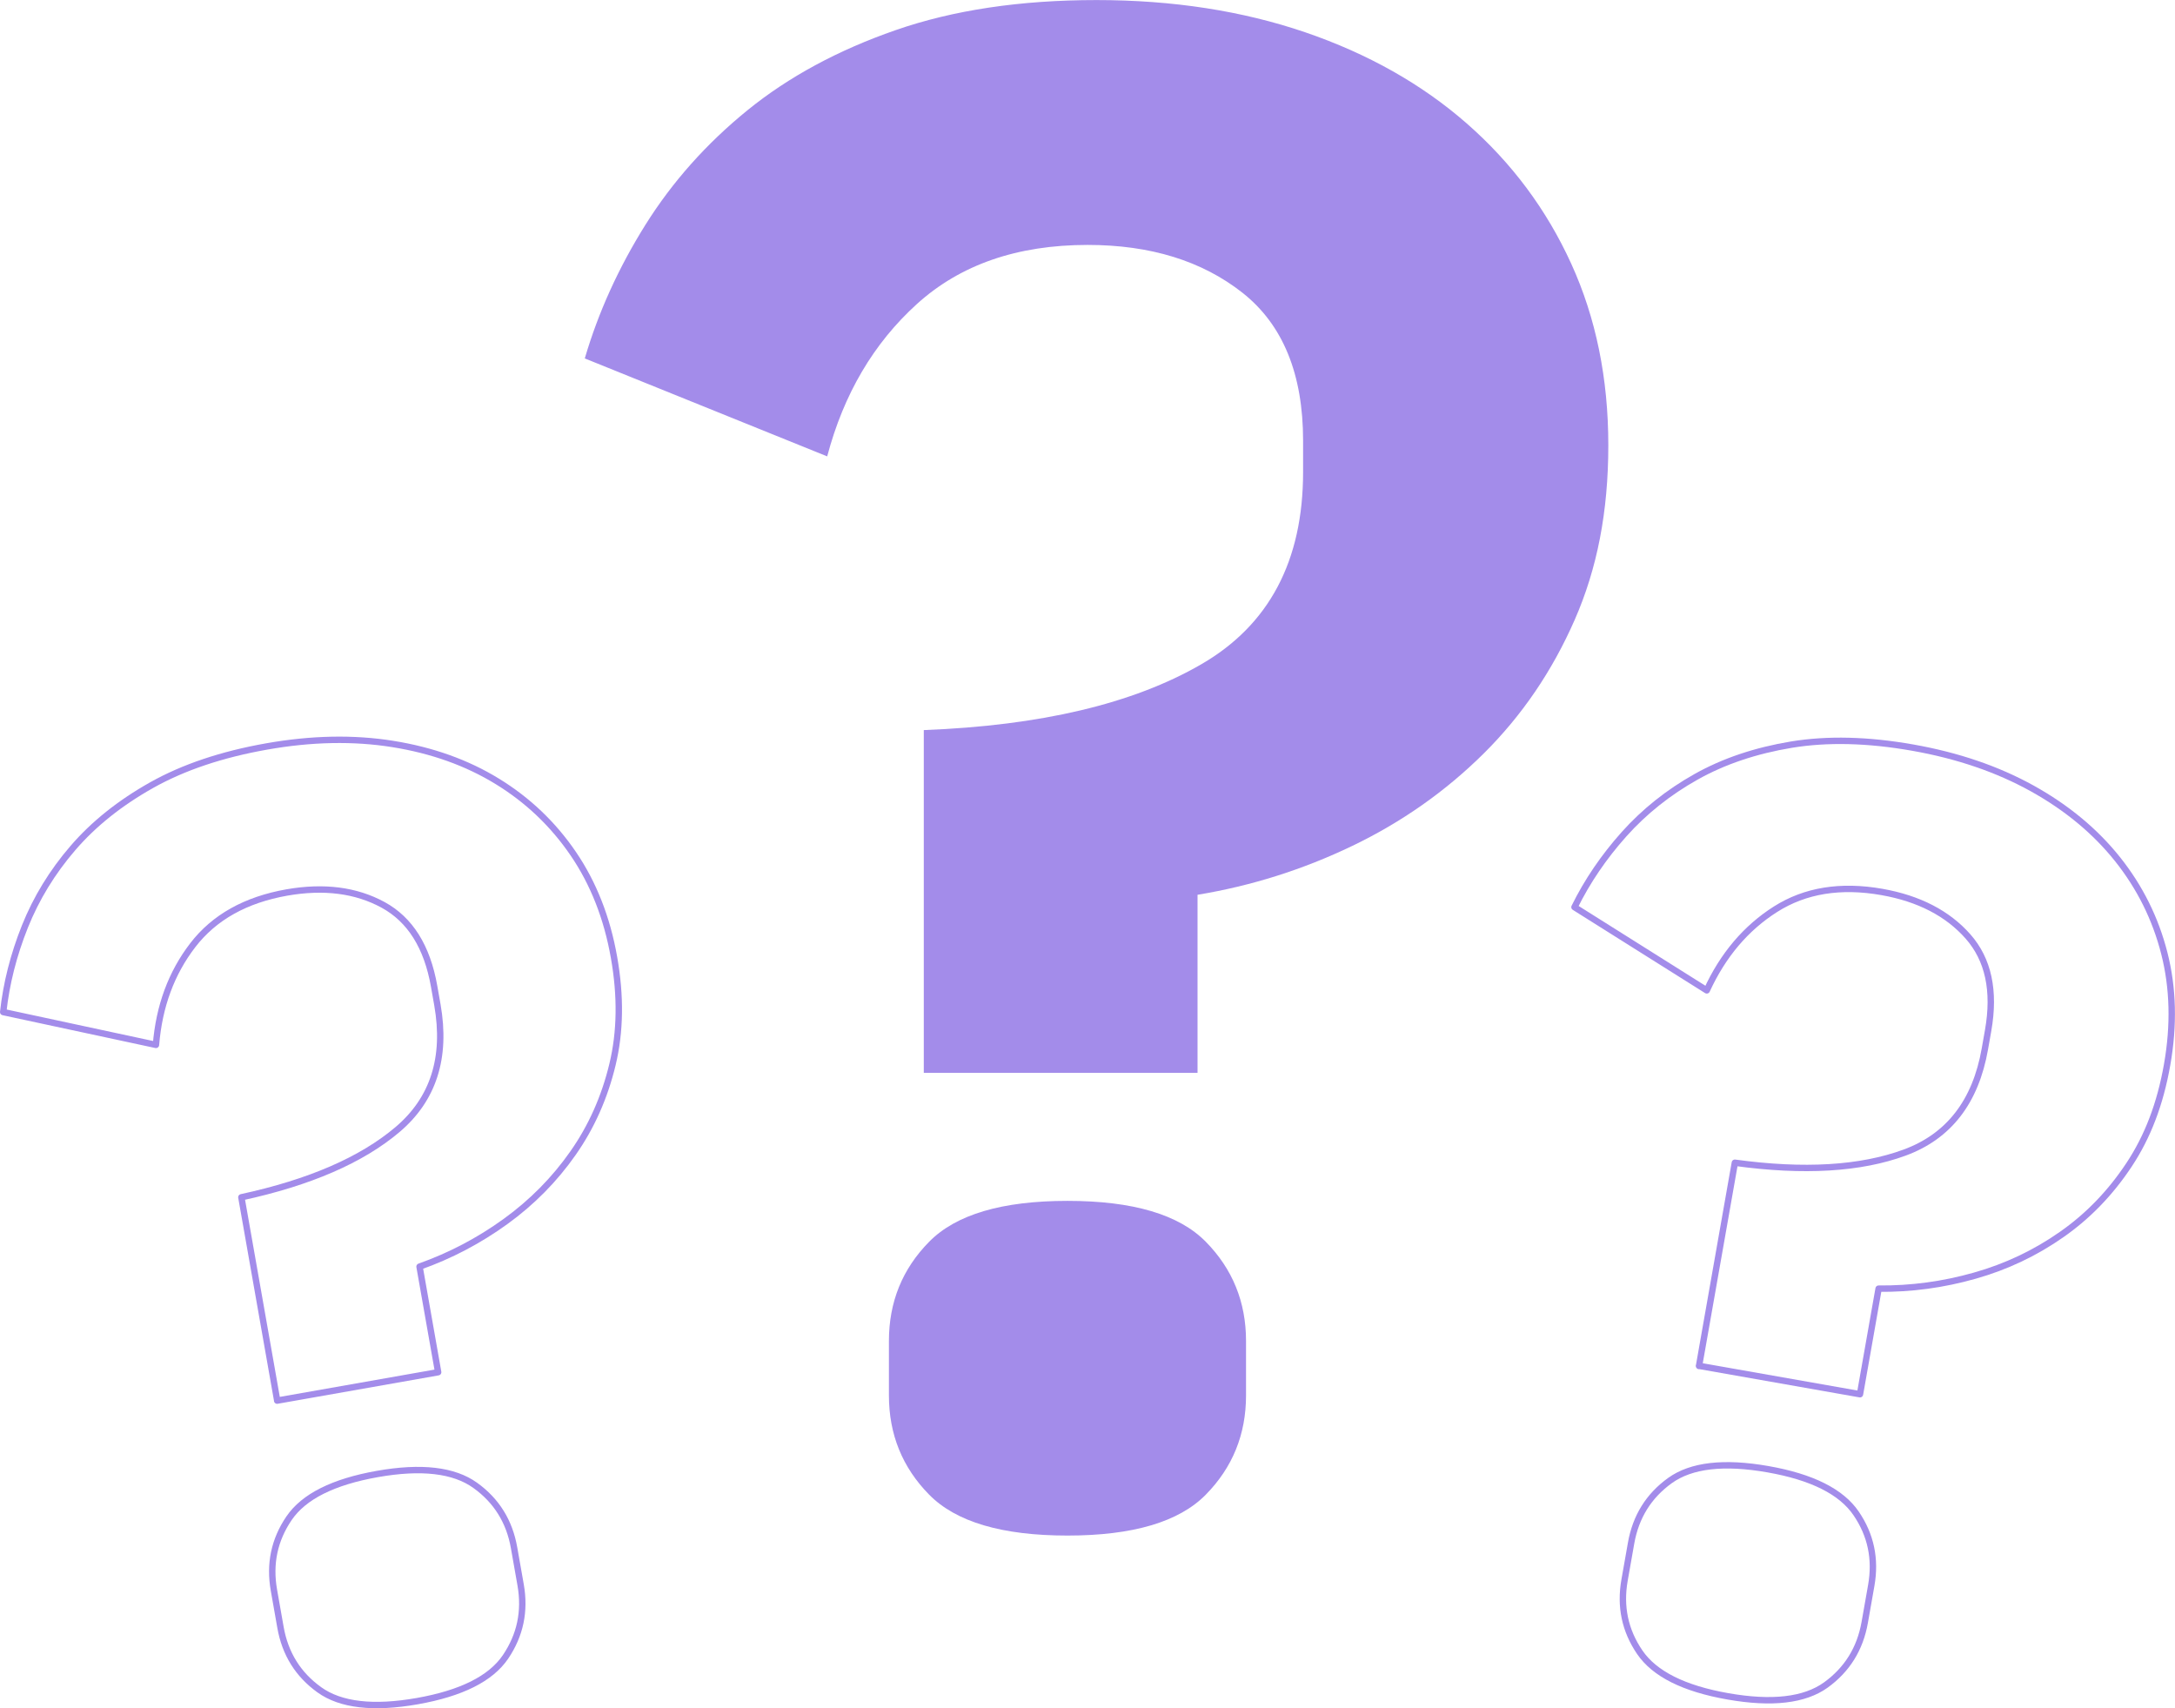 <?xml version="1.0" encoding="UTF-8"?> <svg xmlns="http://www.w3.org/2000/svg" width="339.98" height="266.99" viewBox="0 0 339.98 266.99"> <defs> <style> .d { fill: #a38cea; } .e { fill: none; stroke: #a38cea; stroke-linecap: round; stroke-linejoin: round; } </style> </defs> <g id="a" data-name="Layer 1"></g> <g id="b" data-name="Layer 2"> <g id="c" data-name="Layer 1"> <g> <path class="d" d="M144.4,167.68v-53.57c18.25-.7,32.69-4.11,43.33-10.26,10.64-6.14,15.96-16.18,15.96-30.09v-4.87c0-10.44-3.16-18.14-9.47-23.13-6.32-4.98-14.39-7.48-24.21-7.48-11,0-19.88,3.08-26.67,9.22-6.79,6.15-11.46,14.09-14.04,23.83l-37.89-15.31c2.11-7.19,5.26-14.14,9.47-20.87,4.21-6.72,9.53-12.7,15.96-17.92,6.43-5.22,14.15-9.39,23.16-12.52,9-3.13,19.47-4.7,31.4-4.7s22.81,1.69,32.63,5.04c9.82,3.36,18.25,8.12,25.26,14.26,7.02,6.15,12.46,13.45,16.32,21.92,3.86,8.47,5.79,17.92,5.79,28.35s-1.75,19.31-5.26,27.31c-3.51,8-8.25,14.96-14.21,20.87s-12.81,10.73-20.53,14.44c-7.72,3.71-15.79,6.26-24.21,7.65v27.83h-42.81Zm22.46,72.32c-10.23,0-17.43-2.13-21.62-6.39-4.19-4.26-6.29-9.43-6.29-15.51v-8.51c0-6.08,2.09-11.25,6.29-15.51,4.19-4.26,11.4-6.39,21.62-6.39s17.43,2.13,21.62,6.39c4.19,4.26,6.29,9.43,6.29,15.51v8.51c0,6.08-2.1,11.25-6.29,15.51-4.19,4.26-11.4,6.39-21.62,6.39Z"></path> <path class="e" d="M43.33,218.9l-5.6-31.77c10.65-2.3,18.79-5.83,24.4-10.58,5.61-4.75,7.69-11.25,6.24-19.5l-.51-2.89c-1.09-6.19-3.75-10.43-7.99-12.74-4.23-2.3-9.24-2.94-15.02-1.93-6.47,1.14-11.37,3.89-14.71,8.23-3.35,4.35-5.27,9.54-5.76,15.59L.5,158.18c.49-4.48,1.62-8.93,3.39-13.36,1.77-4.42,4.27-8.52,7.51-12.28,3.24-3.76,7.34-7.04,12.31-9.83,4.97-2.79,10.96-4.8,17.97-6.04s13.59-1.37,19.71-.39c6.13,.98,11.58,2.92,16.34,5.84,4.77,2.92,8.73,6.69,11.88,11.31,3.15,4.62,5.28,10.02,6.37,16.21,1.07,6.05,.99,11.63-.24,16.74-1.23,5.11-3.28,9.73-6.17,13.85-2.89,4.13-6.41,7.69-10.56,10.69-4.15,3-8.63,5.35-13.43,7.05l2.91,16.5-25.17,4.44Zm21.9,46.98c-6.88,1.21-11.98,.62-15.31-1.77-3.33-2.39-5.36-5.65-6.08-9.78l-1.02-5.78c-.73-4.13,.06-7.88,2.37-11.27,2.31-3.38,6.9-5.68,13.78-6.9s11.98-.62,15.31,1.77c3.33,2.39,5.36,5.65,6.08,9.78l1.02,5.78c.73,4.13-.07,7.88-2.37,11.27-2.31,3.39-6.9,5.68-13.78,6.9Z"></path> <path class="e" d="M265.58,213.5l5.6-31.77c10.8,1.48,19.65,.95,26.55-1.59,6.9-2.54,11.08-7.94,12.53-16.19l.51-2.89c1.09-6.19,.04-11.09-3.15-14.7-3.19-3.61-7.68-5.93-13.45-6.95-6.47-1.14-12.01-.24-16.64,2.7-4.63,2.94-8.21,7.17-10.74,12.68l-20.68-13.01c1.99-4.04,4.57-7.84,7.75-11.4,3.18-3.55,6.93-6.54,11.26-8.97,4.33-2.43,9.3-4.1,14.92-5.03,5.62-.92,11.94-.77,18.95,.47,7.01,1.24,13.23,3.36,18.66,6.37,5.42,3.01,9.88,6.71,13.36,11.08,3.48,4.37,5.92,9.27,7.3,14.69,1.38,5.42,1.53,11.22,.44,17.41s-3.05,11.27-5.95,15.65-6.41,8.02-10.54,10.9c-4.13,2.89-8.65,5.04-13.58,6.43-4.93,1.4-9.94,2.08-15.03,2.03l-2.91,16.5-25.17-4.44Zm4.51,51.63c-6.88-1.21-11.47-3.51-13.78-6.9-2.31-3.39-3.1-7.14-2.37-11.27l1.02-5.78c.73-4.13,2.75-7.38,6.08-9.78,3.33-2.39,8.43-2.98,15.31-1.77s11.47,3.51,13.78,6.9c2.31,3.38,3.1,7.14,2.37,11.27l-1.02,5.78c-.73,4.13-2.76,7.38-6.08,9.78-3.33,2.39-8.43,2.98-15.31,1.77Z"></path> </g> </g> </g> </svg> 